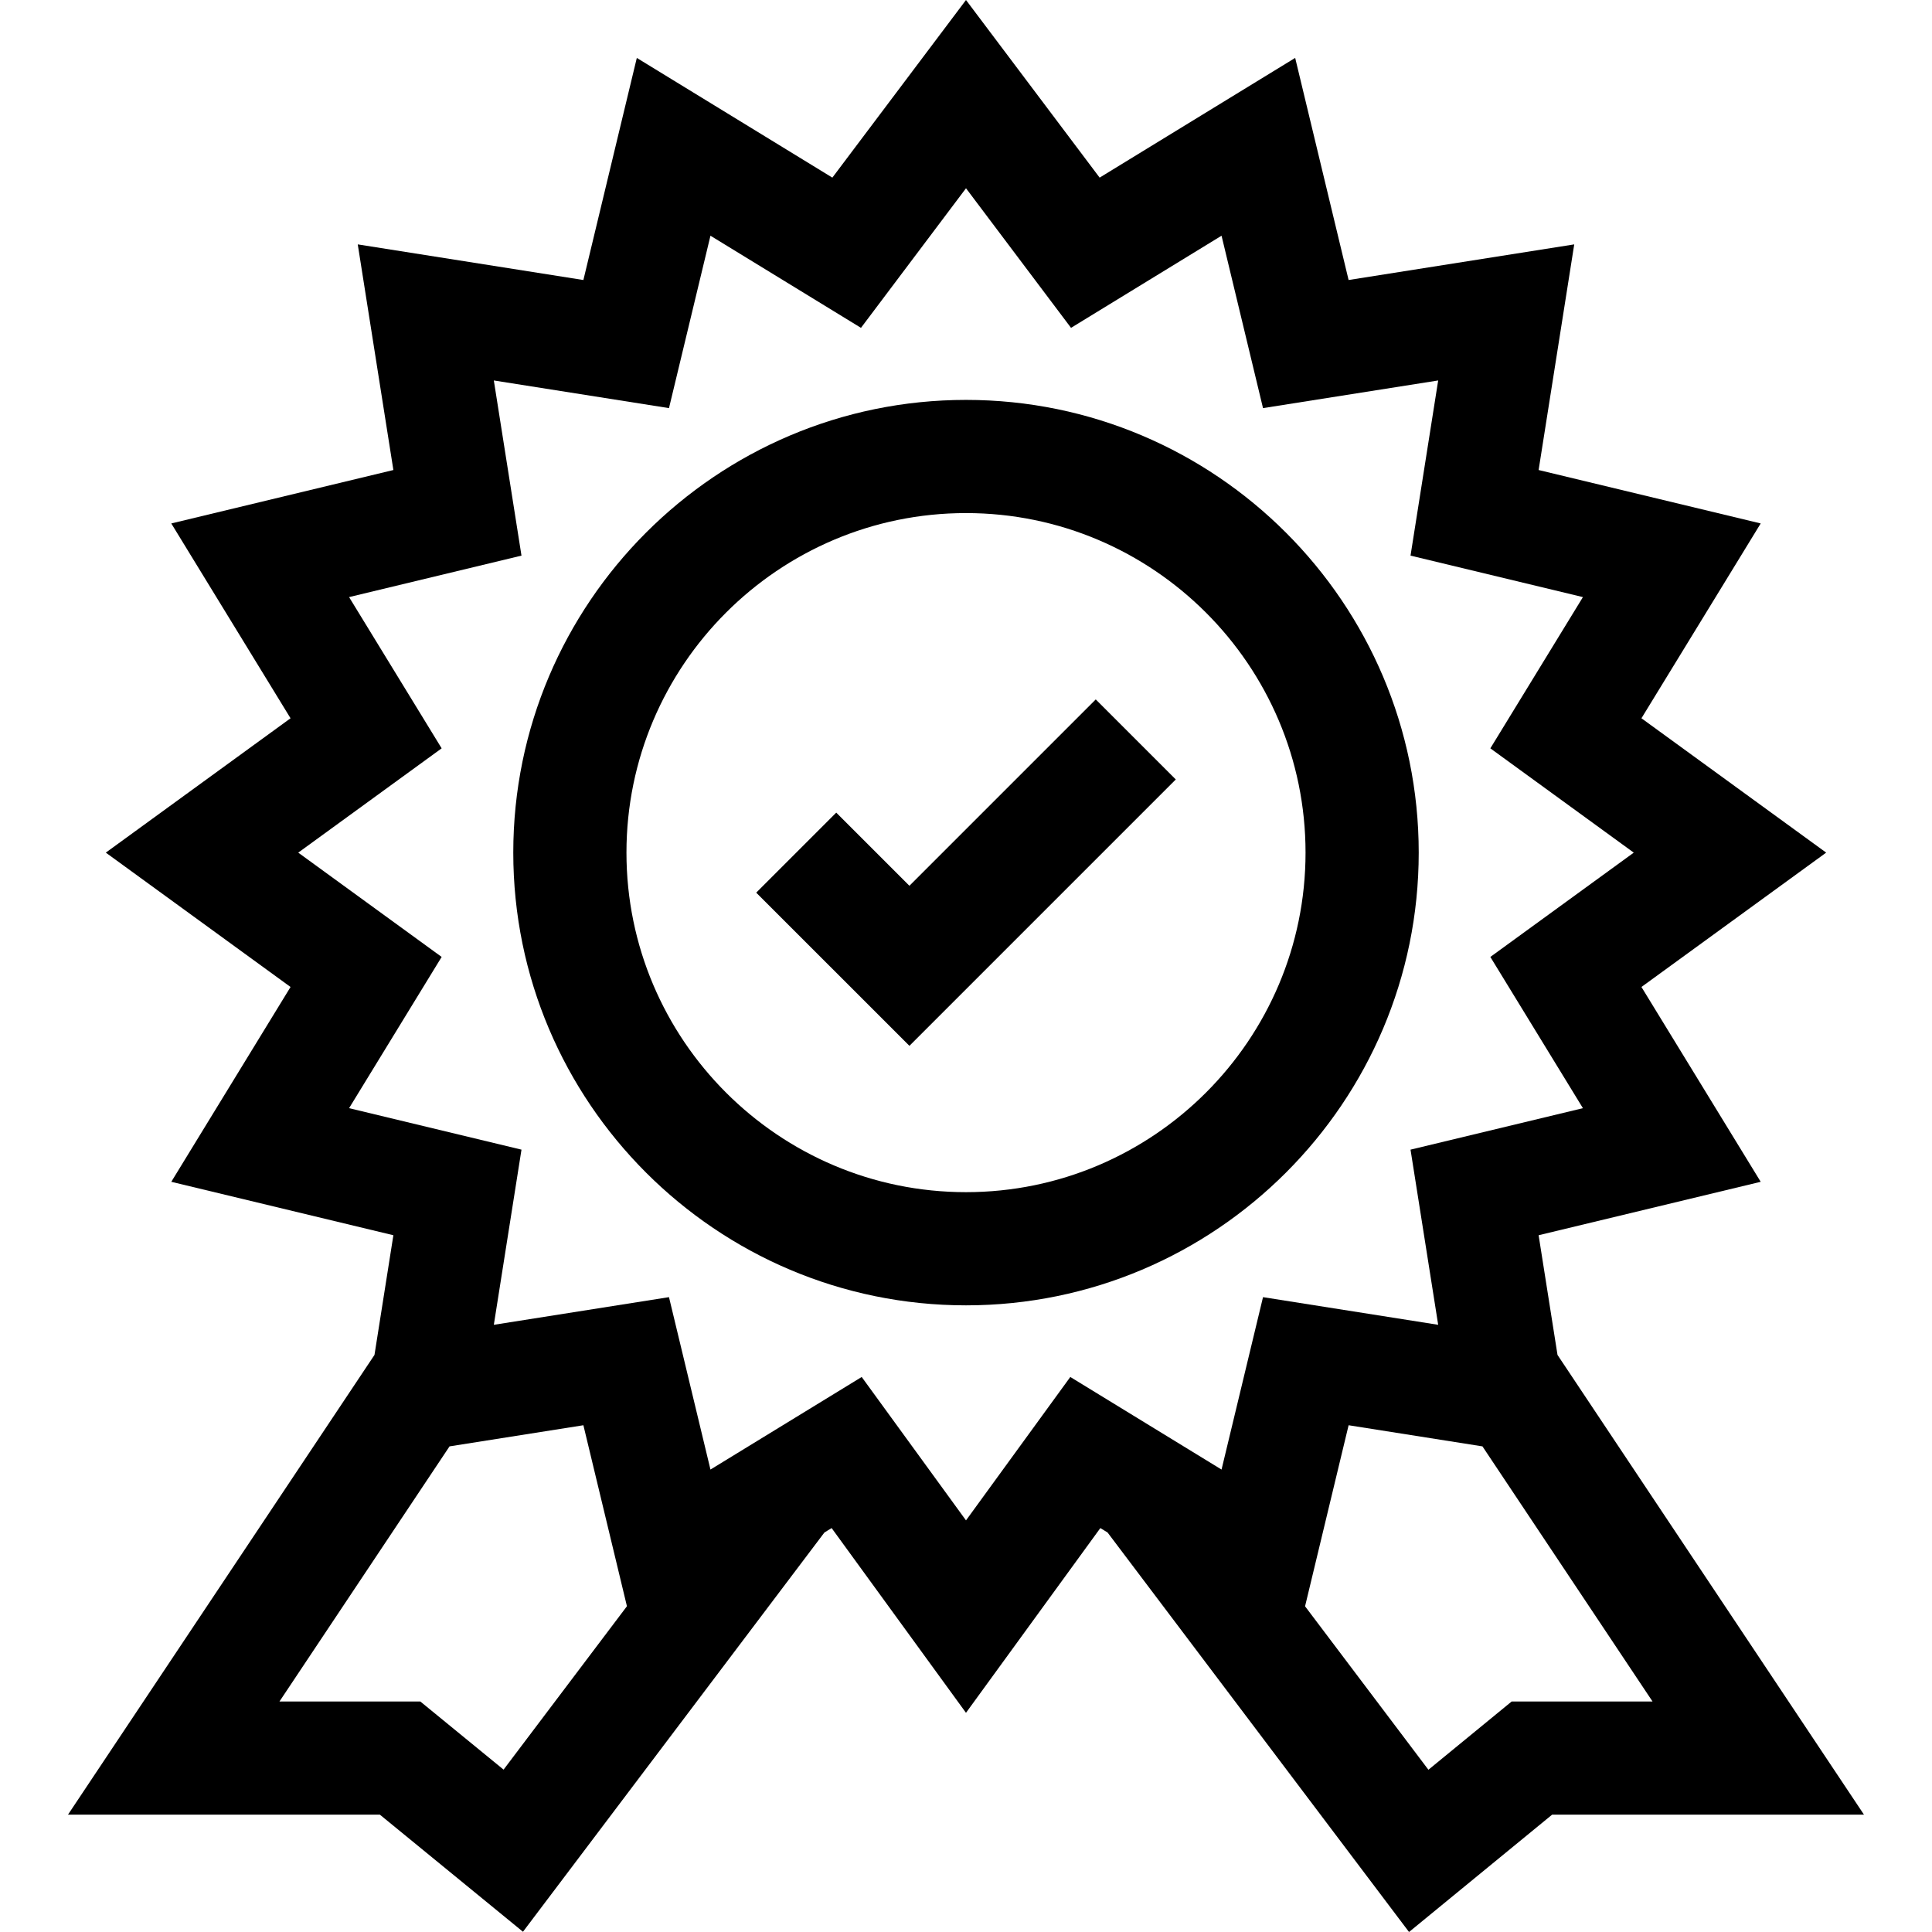 <svg id="Capa_1" enable-background="new 0 0 512.102 512.102" height="512" viewBox="0 0 512.102 512.102" width="512" xmlns="http://www.w3.org/2000/svg"><g><path d="m412.838 359.138-5.008-31.724 58.868-14.162-31.611-51.641 48.966-35.613-48.966-35.613 31.611-51.641-58.868-14.161 9.441-59.806-59.806 9.442-14.161-58.869-51.831 31.73-35.422-47.08-35.422 47.08-51.832-31.729-14.161 58.869-59.807-9.442 9.443 59.806-58.869 14.161 31.611 51.641-48.966 35.613 48.966 35.613-31.611 51.641 58.869 14.161-5.009 31.724-81.24 121.861h82.672l37.928 31.037 79.9-105.829 1.914-1.172 35.613 48.966 35.613-48.966 1.913 1.171 79.907 105.895 37.93-31.102h82.664zm-279.359 109.924-22.072-18.063h-37.329l45.08-67.62 35.478-5.601 11.541 47.974zm150.218-104.077-27.646 38.012-27.646-38.012-40.088 24.539-10.993-45.699-46.428 7.33 7.33-46.428-45.699-10.993 24.539-40.087-38.013-27.646 38.013-27.646-24.539-40.087 45.699-10.993-7.33-46.428 46.428 7.33 10.993-45.699 39.896 24.422 27.838-36.999 27.838 36.999 39.896-24.422 10.993 45.699 46.429-7.33-7.33 46.428 45.698 10.993-24.539 40.088 38.013 27.646-38.013 27.646 24.539 40.087-45.698 10.993 7.33 46.428-46.429-7.33-10.993 45.699zm116.991 86.014-22.07 18.098-32.696-43.328 11.544-47.99 35.478 5.601 45.079 67.62h-37.335z"/><path d="m376.051 225.999c0-66.168-53.832-120-120-120s-120 53.832-120 120 53.832 120 120 120 120-53.832 120-120zm-120 90c-49.626 0-90-40.374-90-90s40.374-90 90-90 90 40.374 90 90-40.374 90-90 90z"/><path d="m241.051 234.786-19.394-19.393-21.213 21.213 40.607 40.606 70.606-70.606-21.213-21.213z"/></g></svg>